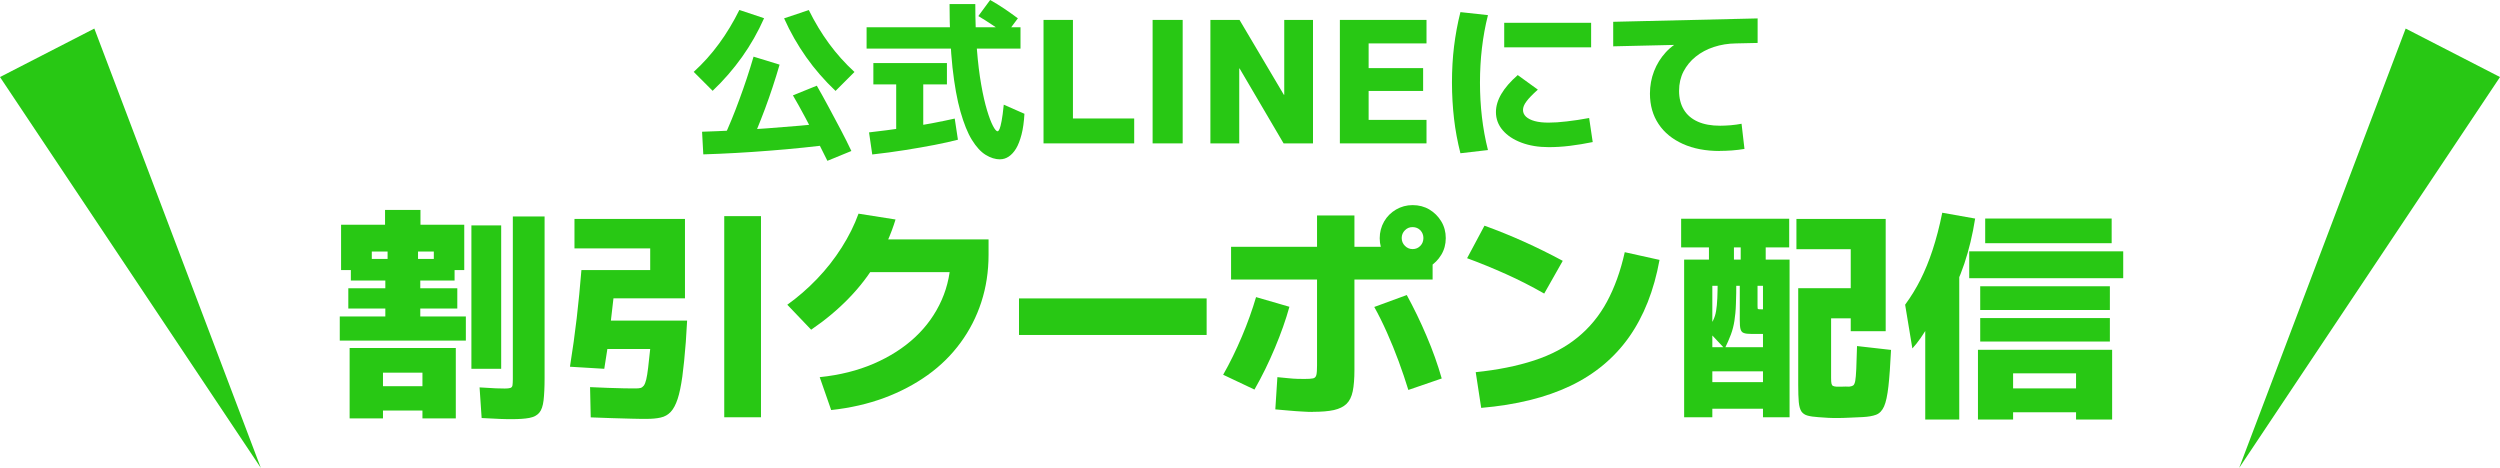 <?xml version="1.0" encoding="UTF-8"?><svg id="_レイヤー_2" xmlns="http://www.w3.org/2000/svg" viewBox="0 0 266.07 49.8"><defs><style>.cls-1{fill:#28c814;}</style></defs><g id="text"><path class="cls-1" d="M75.85,9.67l-2.02-2.02c1-.91,1.9-1.91,2.7-3.01.8-1.09,1.52-2.29,2.16-3.58l2.63.88c-.65,1.46-1.43,2.84-2.35,4.13s-1.96,2.49-3.12,3.59ZM74.85,16.43l-.13-2.41c2.24-.07,4.54-.19,6.9-.36s4.75-.38,7.17-.63l.45,2.25c-2.53.32-5,.58-7.39.76-2.39.19-4.73.32-7.01.39ZM79.67,15.88l-2.65-1.22c.58-1.25,1.14-2.61,1.68-4.1.55-1.48,1.05-2.99,1.5-4.53l2.77.85c-.47,1.62-.99,3.19-1.56,4.72-.57,1.52-1.16,2.95-1.75,4.28ZM88.92,9.67c-1.16-1.1-2.21-2.3-3.12-3.59s-1.7-2.67-2.35-4.13l2.63-.88c.64,1.3,1.36,2.49,2.16,3.58.8,1.09,1.7,2.09,2.7,3.01l-2.02,2.02ZM88.06,17.12c-.35-.71-.73-1.47-1.14-2.28-.41-.81-.84-1.62-1.27-2.43-.43-.81-.85-1.56-1.26-2.26l2.54-1.03c.41.71.83,1.47,1.27,2.29.44.82.87,1.62,1.29,2.42s.79,1.54,1.12,2.24l-2.54,1.04Z"/><path class="cls-1" d="M92.23,5.17v-2.27h16.38v2.27h-16.38ZM92.83,16.43l-.34-2.34c1.25-.14,2.44-.3,3.57-.46,1.13-.16,2.18-.33,3.12-.51.95-.18,1.76-.35,2.43-.5l.34,2.25c-.68.18-1.51.36-2.47.55-.97.19-2.02.37-3.15.55-1.13.18-2.3.34-3.5.47ZM95.38,13.95v-4.97h-2.43v-2.27h7.83v2.27h-2.52v4.97h-2.88ZM106.45,16.96c-.52,0-1.03-.16-1.55-.48-.52-.32-1-.85-1.46-1.59-.46-.74-.86-1.75-1.22-3.01-.36-1.26-.64-2.83-.85-4.71-.2-1.88-.31-4.12-.31-6.74h2.74c0,1.79.06,3.4.17,4.82.11,1.43.27,2.69.46,3.77.19,1.09.4,1.99.62,2.72.22.73.43,1.28.63,1.66.2.38.36.57.49.57.07,0,.14-.08.21-.24.07-.16.14-.44.22-.85.08-.4.15-.98.23-1.74l2.2.97c-.05.86-.15,1.6-.31,2.21s-.35,1.11-.58,1.49c-.23.38-.5.67-.79.86-.29.19-.59.28-.89.28ZM107.07,3.64c-.49-.34-.99-.67-1.49-1.01-.5-.34-.99-.64-1.46-.92l1.26-1.71c.5.28,1,.58,1.5.92.5.34.98.68,1.45,1.03l-1.26,1.69Z"/><path class="cls-1" d="M111.06,15.26V2.12h3.13v10.49h6.52v2.65h-9.65Z"/><path class="cls-1" d="M122.67,15.26V2.12h3.2v13.14h-3.2Z"/><path class="cls-1" d="M128.82,15.26V2.12h3.1l4.72,7.97h.04V2.12h3.06v13.14h-3.13l-4.68-7.97h-.04v7.97h-3.06Z"/><path class="cls-1" d="M142.6,15.26V2.12h9.22v2.5h-6.16v2.63h5.8v2.43h-5.8v3.08h6.16v2.5h-9.22Z"/><path class="cls-1" d="M155.43,16.31c-.31-1.22-.54-2.45-.68-3.67-.14-1.22-.22-2.51-.22-3.85s.07-2.62.22-3.84.37-2.44.68-3.66l2.93.32c-.29,1.14-.5,2.31-.64,3.5-.14,1.19-.21,2.42-.21,3.68s.07,2.49.21,3.68c.14,1.19.35,2.36.64,3.5l-2.93.34ZM164.81,15.66c-1.08,0-2.04-.16-2.89-.48-.85-.32-1.51-.76-1.99-1.32-.48-.56-.72-1.21-.72-1.93,0-1.27.77-2.58,2.32-3.94l2.14,1.55c-.56.5-.97.92-1.21,1.25-.25.33-.37.63-.37.91s.11.52.32.72c.22.2.53.36.94.47.41.11.89.16,1.46.16s1.2-.04,1.95-.13,1.54-.2,2.37-.36l.38,2.56c-.82.17-1.63.3-2.43.4-.8.1-1.56.14-2.27.14ZM160.09,5.04v-2.61h9.25v2.61h-9.25Z"/><path class="cls-1" d="M183.03,16.07c-1.5,0-2.81-.25-3.92-.75s-1.98-1.2-2.59-2.12c-.61-.91-.92-1.99-.92-3.24,0-.84.15-1.64.44-2.39.29-.75.71-1.42,1.25-2.01s1.19-1.04,1.94-1.37l.29.56-7.83.18v-2.61l15.37-.36v2.61l-2.3.05c-.84.01-1.63.14-2.36.38s-1.37.58-1.93,1.03c-.55.44-.98.97-1.3,1.58-.31.61-.47,1.29-.47,2.06s.17,1.45.51,2.01c.34.56.84.98,1.49,1.27.65.29,1.44.43,2.37.43.32,0,.7-.02,1.12-.05.43-.04.81-.09,1.16-.16l.31,2.68c-.43.07-.88.13-1.33.16s-.89.05-1.31.05Z"/><path class="cls-1" d="M36.16,36.25v-2.57h4.85v-.84h-3.94v-2.16h3.94v-.82h-3.67v-2.3h3.91v-1.06h3.24v1.06h3.89v2.3h-3.65v.82h3.94v2.16h-3.94v.84h4.85v2.57h-13.42ZM36.3,28.74v-4.82h4.68v-1.58h3.77v1.58h4.66v4.82h-3.24v-1.97h-6.6v1.97h-3.26ZM37.21,44.53v-7.49h11.3v7.49h-3.55v-.84h-4.2v-2.59h4.2v-1.44h-4.2v4.87h-3.55ZM50.17,39.25v-15.26h3.17v15.26h-3.17ZM54.45,44.61c-.26,0-.64,0-1.14-.02-.5-.02-1.19-.05-2.05-.1l-.22-3.26c.72.05,1.3.08,1.75.1.45.02.76.02.94.02.26,0,.45-.02.58-.06s.2-.13.23-.26c.02-.14.04-.36.04-.66v-17.33h3.38v17.18c0,1.01-.04,1.81-.11,2.4-.07.59-.22,1.03-.46,1.31s-.58.46-1.06.55c-.47.09-1.1.13-1.88.13Z"/><path class="cls-1" d="M64.31,39.25l-3.65-.22c.29-1.81.53-3.54.72-5.18.19-1.65.36-3.35.5-5.11h7.32v-2.3h-8.06v-3.14h11.76v8.45h-7.61c-.14,1.28-.29,2.52-.43,3.72-.14,1.2-.33,2.46-.55,3.79ZM68.8,44.58c-.38,0-.91,0-1.57-.02-.66-.02-1.38-.04-2.15-.06s-1.5-.05-2.21-.08l-.07-3.22c.62.03,1.26.06,1.91.08.65.02,1.24.04,1.76.05.53,0,.93.01,1.2.01.21,0,.38-.02.5-.05.13-.03.24-.12.35-.25.1-.14.19-.36.26-.66.07-.3.14-.72.2-1.24.06-.52.14-1.19.22-2h-6.1v-3.02h10.03l-.14,2.28c-.11,1.47-.24,2.7-.37,3.68-.14.98-.3,1.78-.5,2.38-.2.6-.44,1.06-.73,1.37s-.65.52-1.08.61c-.43.1-.94.14-1.51.14ZM77.08,44.41v-21.41h3.91v21.41h-3.91Z"/><path class="cls-1" d="M83.78,32.44c1.12-.8,2.18-1.72,3.17-2.75.99-1.03,1.87-2.15,2.63-3.35s1.36-2.4,1.79-3.6l3.94.62c-.48,1.57-1.14,3.06-1.97,4.46-.83,1.41-1.83,2.72-3,3.92-1.17,1.21-2.5,2.32-4.01,3.35l-2.54-2.66ZM87.24,40.14c2.13-.22,4.05-.7,5.76-1.44s3.18-1.68,4.4-2.82c1.22-1.14,2.16-2.46,2.82-3.95.66-1.49.98-3.1.98-4.82l1.66,1.85h-11.52v-3.48h13.87v1.63c0,1.79-.26,3.47-.77,5.04-.51,1.57-1.25,3.01-2.21,4.32-.96,1.31-2.12,2.46-3.49,3.44-1.37.98-2.92,1.8-4.64,2.44-1.73.64-3.61,1.07-5.64,1.29l-1.22-3.5Z"/><path class="cls-1" d="M108.45,35.65v-3.89h19.97v3.89h-19.97Z"/><path class="cls-1" d="M130.18,39.88c.72-1.26,1.38-2.62,1.99-4.06.61-1.44,1.11-2.84,1.51-4.2l3.55,1.03c-.38,1.38-.9,2.84-1.55,4.39-.65,1.55-1.37,3.02-2.17,4.42l-3.34-1.58ZM131.02,29.75v-3.48h18.26l3.19.96v2.52h-21.46ZM139.71,43.84c-.29,0-.66-.01-1.1-.04-.45-.02-.92-.06-1.4-.1-.49-.04-.98-.08-1.48-.13l.22-3.43c.4.03.78.07,1.14.11.36.04.69.06,1,.07.3,0,.55.01.74.01.43,0,.74-.02.92-.06s.3-.16.35-.37.07-.54.07-1.01v-15.96h3.98v16.44c0,.93-.06,1.68-.18,2.27-.12.58-.34,1.03-.66,1.34-.32.31-.77.53-1.34.66-.58.13-1.33.19-2.26.19ZM149.89,41.51c-.3-.99-.65-2.01-1.03-3.05-.38-1.04-.8-2.06-1.24-3.05s-.89-1.9-1.36-2.74l3.46-1.27c.75,1.38,1.46,2.83,2.11,4.37.66,1.54,1.19,3.04,1.61,4.51l-3.55,1.22ZM150.34,28.86c-.64,0-1.23-.16-1.76-.48-.54-.32-.96-.74-1.27-1.27-.31-.53-.47-1.11-.47-1.75s.16-1.25.47-1.79.74-.96,1.27-1.27c.54-.31,1.12-.47,1.76-.47.67,0,1.27.16,1.79.47.52.31.94.73,1.26,1.26.32.53.48,1.12.48,1.78s-.16,1.25-.48,1.78c-.32.53-.74.95-1.26,1.27-.52.32-1.12.48-1.79.48ZM150.34,26.51c.34,0,.61-.12.83-.35.22-.23.32-.51.32-.83s-.11-.59-.32-.82c-.22-.22-.49-.34-.83-.34s-.59.11-.82.34c-.22.22-.34.5-.34.82s.11.6.34.83c.22.23.5.35.82.35Z"/><path class="cls-1" d="M164.34,31.24c-1.31-.75-2.66-1.44-4.04-2.06-1.38-.62-2.77-1.19-4.16-1.7l1.85-3.46c2.8,1.01,5.58,2.26,8.33,3.74l-1.97,3.48ZM157.05,39.61c2.35-.24,4.43-.66,6.23-1.25,1.8-.59,3.34-1.4,4.61-2.44,1.27-1.03,2.32-2.3,3.13-3.8s1.45-3.26,1.9-5.28l3.7.82c-.59,3.25-1.67,5.98-3.24,8.21-1.57,2.22-3.65,3.96-6.25,5.2-2.6,1.24-5.76,2.02-9.49,2.34l-.58-3.79Z"/><path class="cls-1" d="M185.17,30.42h-2.93v13.99h-3v-16.78h2.64v-1.3h2.66v1.3h.72v-1.3h-6.34v-3.05h11.5v3.05h-2.5v1.3h2.54v16.78h-2.83v-.91h-5.4v-2.83h5.4v-1.15h-5.4v-2.57h5.4v-6.53h-.58v2.09c0,.13,0,.22.01.29,0,.06.04.1.11.11s.16.01.29.01h.17v2.62h-1.22c-.37,0-.64-.03-.82-.1-.18-.06-.29-.2-.35-.41-.06-.21-.08-.54-.08-.98v-3.62ZM182.82,29.77l1.97.02c0,1.02-.01,1.88-.04,2.57-.02.69-.08,1.28-.16,1.79s-.2.98-.37,1.44-.39.96-.66,1.52l-1.85-1.97c.26-.38.46-.73.61-1.03.15-.3.26-.64.32-1.01.06-.37.11-.82.13-1.36s.04-1.2.04-1.98ZM195.66,44.49c-.37,0-.72,0-1.07-.02-.34-.02-.69-.04-1.04-.07-.5-.03-.89-.09-1.18-.17s-.5-.23-.65-.44c-.14-.22-.24-.55-.28-1-.04-.45-.06-1.06-.06-1.82v-10.3h5.59v-4.15h-5.78v-3.22h9.5v11.95h-3.72v-1.37h-2.09v6.34c0,.27.01.47.04.6s.08.21.16.25.2.07.36.08h.62c.13,0,.26,0,.38-.01.13,0,.25,0,.36.01.18-.02.32-.06.42-.12s.18-.23.23-.49c.05-.26.08-.69.11-1.27.02-.58.05-1.4.08-2.44l3.62.41c-.08,1.63-.17,2.93-.28,3.89s-.26,1.67-.46,2.12-.48.75-.85.89c-.37.14-.85.22-1.44.25-.4.02-.84.04-1.33.06-.49.02-.91.04-1.26.04Z"/><path class="cls-1" d="M203.53,37.09l-.77-4.66c.62-.85,1.17-1.74,1.64-2.68.47-.94.9-1.98,1.28-3.14.38-1.16.73-2.48,1.03-3.97l3.5.62c-.27,1.73-.66,3.33-1.15,4.8-.5,1.47-1.08,2.78-1.75,3.94l-.53-.5c-.14.42-.34.88-.6,1.4-.26.52-.54,1.05-.84,1.58-.3.54-.61,1.03-.92,1.48-.31.45-.61.82-.9,1.13ZM204.9,44.65v-15.58h3.62v15.58h-3.62ZM209.58,29.61v-2.86h16.39v2.86h-16.39ZM210.51,44.65v-7.42h14.28v7.42h-3.84v-.77h-6.7v-2.54h6.7v-1.61h-6.7v4.92h-3.74ZM210.75,32.99v-2.52h13.8v2.52h-13.8ZM210.75,36.35v-2.5h13.8v2.5h-13.8ZM211.28,25.88v-2.62h13.46v2.62h-13.46Z"/><polygon class="cls-1" points="256.03 3.04 266.07 8.2 238.31 49.8 256.03 3.04"/><polygon class="cls-1" points="10.04 3.04 0 8.2 27.76 49.8 10.04 3.04"/></g></svg>